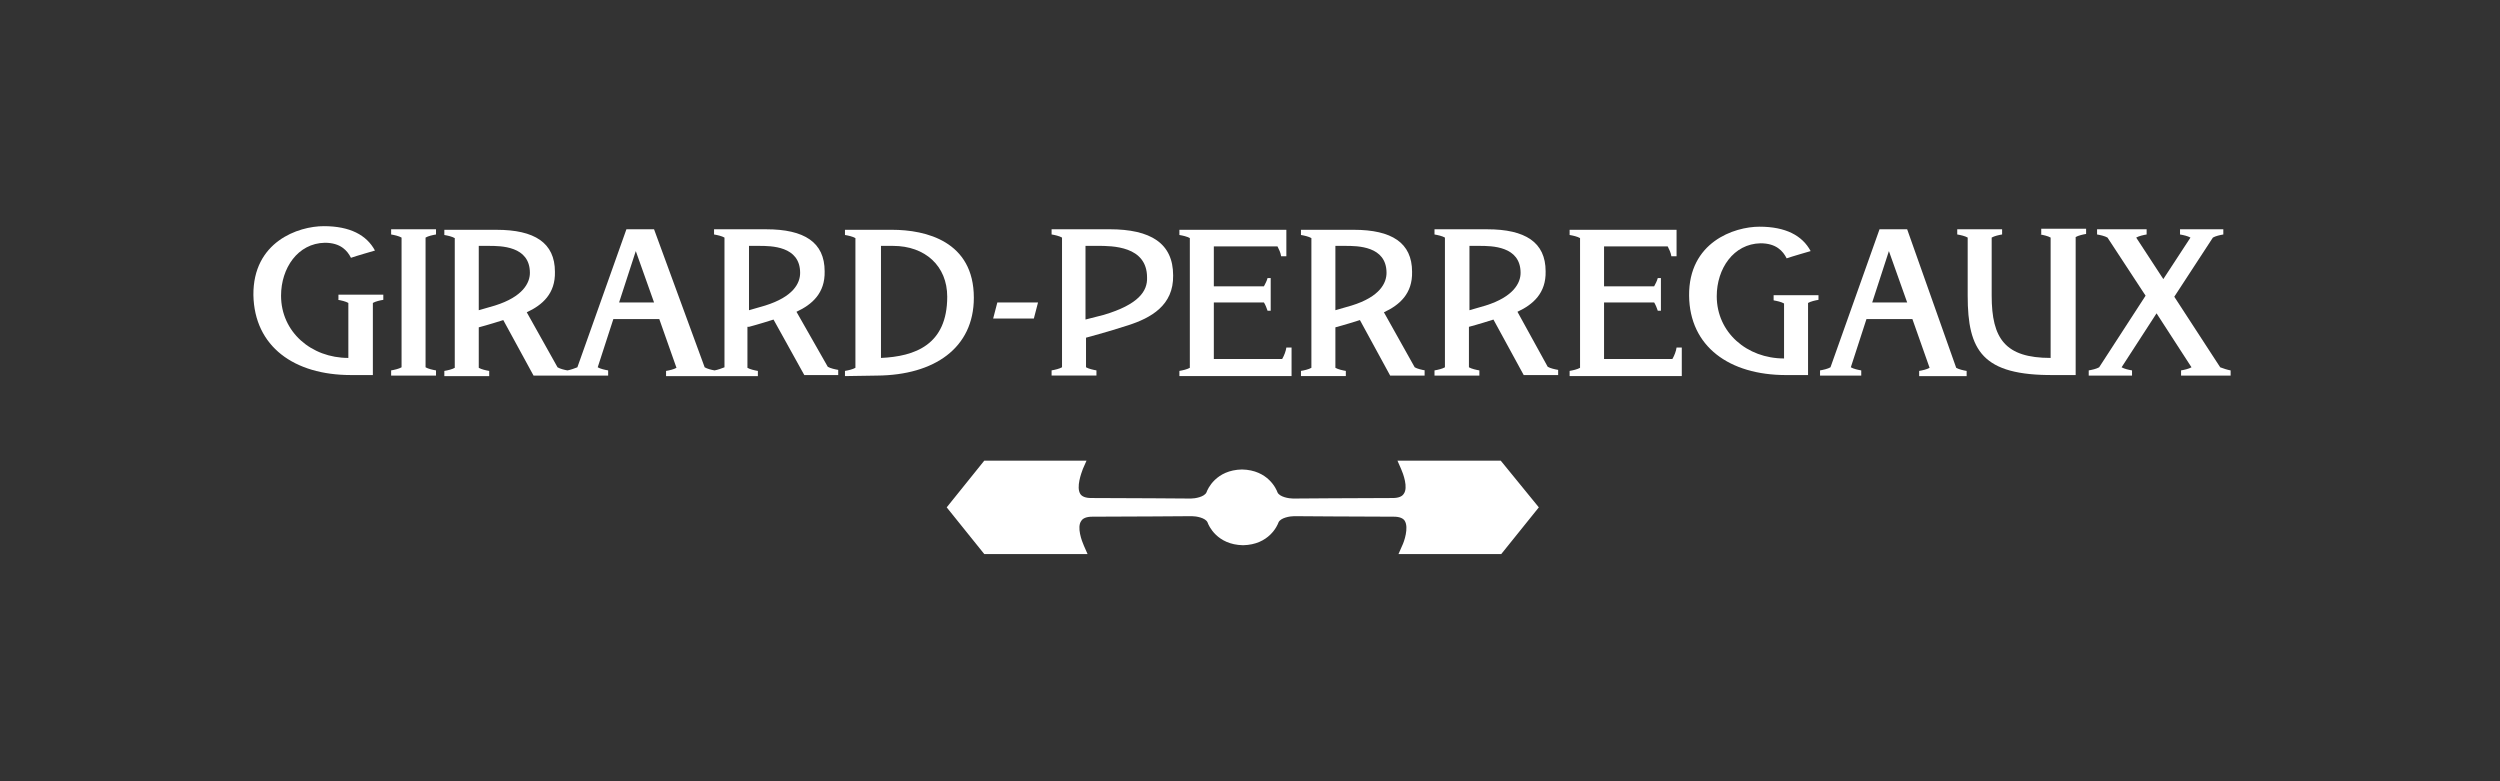 <svg width="192" height="60" viewBox="0 0 192 60" fill="none" xmlns="http://www.w3.org/2000/svg">
<rect x="0" y="0" width="192" height="60" fill="#333333" stroke="none"/>
<path d="M85.209 17.607H80.762V18.006C81.002 18.046 81.363 18.125 81.563 18.245V28.206C81.363 28.325 81.002 28.405 80.762 28.445V28.843H84.207V28.445C83.967 28.405 83.606 28.325 83.406 28.206V25.935C83.406 25.935 85.049 25.497 86.651 24.979C88.374 24.421 90.137 23.465 90.097 21.154C90.097 18.683 88.374 17.607 85.209 17.607ZM84.768 24.182L83.366 24.54V18.882H84.287C85.409 18.882 88.094 18.882 88.094 21.313C88.134 22.349 87.453 23.385 84.768 24.182Z" fill="white"/>
<path d="M99.192 26.693H98.792C98.751 26.972 98.631 27.291 98.471 27.57H93.222V23.227H97.069C97.189 23.426 97.269 23.625 97.349 23.864H97.59V21.354H97.349C97.269 21.633 97.189 21.752 97.069 21.991H93.222V18.923H98.111C98.231 19.163 98.351 19.402 98.391 19.68H98.792V17.648H90.578V18.047C90.819 18.087 91.179 18.166 91.379 18.286V28.247C91.179 28.366 90.819 28.446 90.578 28.486V28.884H99.192V26.693Z" fill="white"/>
<path d="M30.039 18.008C30.279 18.048 30.64 18.127 30.84 18.247V28.208C30.64 28.327 30.279 28.407 30.039 28.447V28.845H33.485V28.447C33.244 28.407 32.884 28.327 32.683 28.208V18.247C32.884 18.127 33.244 18.048 33.485 18.008V17.609H30.039V18.008Z" fill="white"/>
<path d="M25.952 23.027C26.192 23.067 26.553 23.146 26.753 23.266V27.489C23.909 27.489 21.585 25.497 21.585 22.708C21.585 20.596 22.867 18.684 24.95 18.644C26.152 18.644 26.673 19.242 26.954 19.8C27.274 19.68 28.797 19.242 28.797 19.242C28.156 18.047 26.873 17.369 24.87 17.369C22.907 17.369 19.421 18.564 19.461 22.668C19.541 26.613 22.586 28.804 26.954 28.804H28.636V23.266C28.837 23.146 29.197 23.067 29.438 23.027V22.628H25.992V23.027H25.952Z" fill="white"/>
<path d="M57.523 25.1C57.523 25.1 58.285 24.901 59.407 24.542L61.77 28.805H64.375V28.407C64.134 28.367 63.774 28.288 63.573 28.168L61.169 23.945C62.371 23.387 63.373 22.51 63.333 20.837C63.333 18.605 61.77 17.609 58.846 17.609H54.839V18.008C55.079 18.048 55.44 18.127 55.64 18.247V28.208C55.44 28.288 55.12 28.407 54.879 28.447C54.639 28.407 54.318 28.327 54.118 28.208L50.231 17.609H48.108L44.342 28.208C44.141 28.288 43.821 28.407 43.581 28.447C43.34 28.407 43.02 28.327 42.819 28.208L40.455 23.984C41.657 23.427 42.659 22.55 42.619 20.877C42.619 18.645 41.056 17.649 38.132 17.649H34.125V18.048C34.365 18.087 34.726 18.167 34.926 18.287V28.248C34.726 28.367 34.365 28.447 34.125 28.487V28.885H37.571V28.487C37.33 28.447 36.97 28.367 36.769 28.248V25.14C36.769 25.14 37.531 24.941 38.652 24.582L40.976 28.845H46.706V28.447C46.465 28.407 46.105 28.327 45.904 28.208L47.106 24.502H50.632L51.954 28.248C51.754 28.367 51.393 28.447 51.153 28.487V28.885H58.205V28.487C57.964 28.447 57.604 28.367 57.403 28.248V25.1H57.523ZM57.523 18.884H58.285C59.206 18.884 61.45 18.884 61.45 20.956C61.45 21.753 60.929 22.789 58.766 23.466L57.523 23.825V18.884ZM38.011 23.466L36.769 23.825V18.884H37.531C38.452 18.884 40.696 18.884 40.696 20.956C40.696 21.713 40.175 22.789 38.011 23.466ZM47.547 23.227L48.829 19.283L50.231 23.227H47.547Z" fill="white"/>
<path d="M74.791 22.868C74.791 18.525 71.105 17.648 68.501 17.648H64.894V18.047C65.135 18.087 65.496 18.166 65.696 18.286V28.247C65.496 28.366 65.135 28.446 64.894 28.486V28.884L67.379 28.845C71.746 28.805 74.791 26.733 74.791 22.868ZM67.659 27.49V18.884H68.581C71.065 18.884 72.747 20.438 72.747 22.788C72.747 26.494 70.263 27.37 67.659 27.49Z" fill="white"/>
<path d="M76.275 24.462H79.4L79.721 23.227H76.596L76.275 24.462Z" fill="white"/>
<path d="M156.687 18.007C156.927 18.047 157.288 18.126 157.488 18.246V27.489C154.002 27.489 152.961 26.015 152.961 22.708V18.246C153.161 18.126 153.522 18.047 153.762 18.007V17.608H150.316V18.007C150.557 18.047 150.917 18.126 151.118 18.246V22.708C151.118 26.932 152.24 28.844 157.729 28.804H159.411V18.206C159.612 18.086 159.972 18.007 160.213 17.967V17.568H156.767V18.007H156.687Z" fill="white"/>
<path d="M116.54 23.945C117.742 23.387 118.744 22.51 118.704 20.837C118.704 18.605 117.141 17.609 114.217 17.609H110.17V18.008C110.41 18.048 110.771 18.127 110.971 18.247V28.208C110.771 28.327 110.41 28.407 110.17 28.447V28.845H113.616V28.447C113.375 28.407 113.015 28.327 112.814 28.208V25.1C112.814 25.1 113.576 24.901 114.697 24.542L117.021 28.805H119.666V28.407C119.425 28.367 119.065 28.288 118.864 28.168L116.54 23.945ZM114.096 23.466L112.854 23.825V18.884H113.616C114.537 18.884 116.781 18.884 116.781 20.956C116.781 21.713 116.26 22.789 114.096 23.466Z" fill="white"/>
<path d="M109.45 28.446C109.209 28.406 108.849 28.327 108.648 28.207L106.285 23.984C107.487 23.426 108.488 22.549 108.448 20.876C108.448 18.645 106.886 17.648 103.961 17.648H99.914V18.047C100.154 18.087 100.515 18.166 100.715 18.286V28.247C100.515 28.366 100.154 28.446 99.914 28.486V28.884H103.36V28.486C103.119 28.446 102.759 28.366 102.558 28.247V25.139C102.558 25.139 103.32 24.94 104.441 24.581L106.765 28.845H109.41V28.446H109.45ZM103.8 23.466L102.558 23.824V18.884H103.32C104.241 18.884 106.485 18.884 106.485 20.956C106.485 21.712 106.004 22.788 103.8 23.466Z" fill="white"/>
<path d="M129.161 26.693H128.76C128.72 26.972 128.6 27.291 128.44 27.57H123.191V23.227H127.038C127.158 23.426 127.238 23.625 127.318 23.864H127.558V21.354H127.318C127.238 21.633 127.158 21.752 127.038 21.991H123.191V18.923H128.079C128.199 19.163 128.32 19.402 128.36 19.68H128.76V17.648H120.547V18.047C120.787 18.087 121.148 18.166 121.348 18.286V28.247C121.148 28.366 120.787 28.446 120.547 28.486V28.884H129.161V26.693Z" fill="white"/>
<path d="M146.47 17.609H144.347L140.581 28.208C140.38 28.327 140.02 28.407 139.779 28.447V28.845H142.944V28.447C142.704 28.407 142.344 28.327 142.143 28.208L143.345 24.502H146.871L148.193 28.248C147.993 28.367 147.632 28.447 147.392 28.487V28.885H151.038V28.487C150.797 28.447 150.437 28.367 150.236 28.248L146.47 17.609ZM143.786 23.227L145.068 19.283L146.47 23.227H143.786Z" fill="white"/>
<path d="M170.511 28.208L166.985 22.789L169.95 18.247C170.15 18.127 170.511 18.048 170.751 18.008V17.609H167.426V18.008C167.666 18.048 168.027 18.127 168.227 18.247L166.143 21.434L164.06 18.247C164.26 18.127 164.621 18.048 164.861 18.008V17.609H161.055V18.008C161.296 18.048 161.656 18.127 161.856 18.247L164.781 22.709L161.215 28.208C161.015 28.327 160.654 28.407 160.414 28.447V28.845H163.74V28.447C163.499 28.407 163.139 28.327 162.938 28.208L165.623 24.064L168.307 28.208C168.107 28.327 167.746 28.407 167.506 28.447V28.845H171.312V28.447C171.072 28.407 170.711 28.288 170.511 28.208Z" fill="white"/>
<path d="M139.659 22.669H136.214V23.068C136.454 23.108 136.815 23.188 137.015 23.307V27.53C134.17 27.53 131.846 25.538 131.846 22.749C131.846 20.637 133.129 18.725 135.212 18.685C136.414 18.685 136.935 19.283 137.215 19.841C137.536 19.721 139.058 19.283 139.058 19.283C138.417 18.087 137.135 17.41 135.132 17.41C133.169 17.41 129.683 18.605 129.723 22.709C129.763 26.614 132.808 28.805 137.175 28.805H138.858V23.267C139.058 23.148 139.419 23.068 139.659 23.028V22.669Z" fill="white"/>
<path d="M115.257 35.379H107.324L107.604 36.016C107.765 36.375 108.165 37.451 107.805 37.929C107.684 38.128 107.404 38.248 106.963 38.248C104.599 38.248 99.351 38.288 99.311 38.288C98.99 38.288 98.269 38.168 98.109 37.809C98.029 37.57 97.388 36.096 95.384 36.056C93.381 36.096 92.74 37.57 92.66 37.809C92.499 38.168 91.778 38.288 91.458 38.288C91.458 38.288 86.169 38.248 83.805 38.248C83.365 38.248 83.084 38.128 82.964 37.929C82.643 37.411 83.044 36.335 83.164 36.016L83.445 35.379H75.592L72.707 38.965L75.592 42.551H83.525L83.244 41.913C83.084 41.555 82.683 40.479 83.044 40.001C83.164 39.802 83.445 39.682 83.885 39.682C86.249 39.682 91.498 39.642 91.538 39.642C91.859 39.642 92.58 39.762 92.74 40.12C92.82 40.359 93.461 41.834 95.464 41.873C97.468 41.834 98.109 40.359 98.189 40.12C98.349 39.762 99.07 39.642 99.391 39.642C99.391 39.642 104.68 39.682 107.043 39.682C107.484 39.682 107.765 39.802 107.885 40.001C108.205 40.519 107.845 41.594 107.684 41.913L107.404 42.551H115.297L118.182 38.965L115.257 35.379Z" fill="white"/>
</svg>
